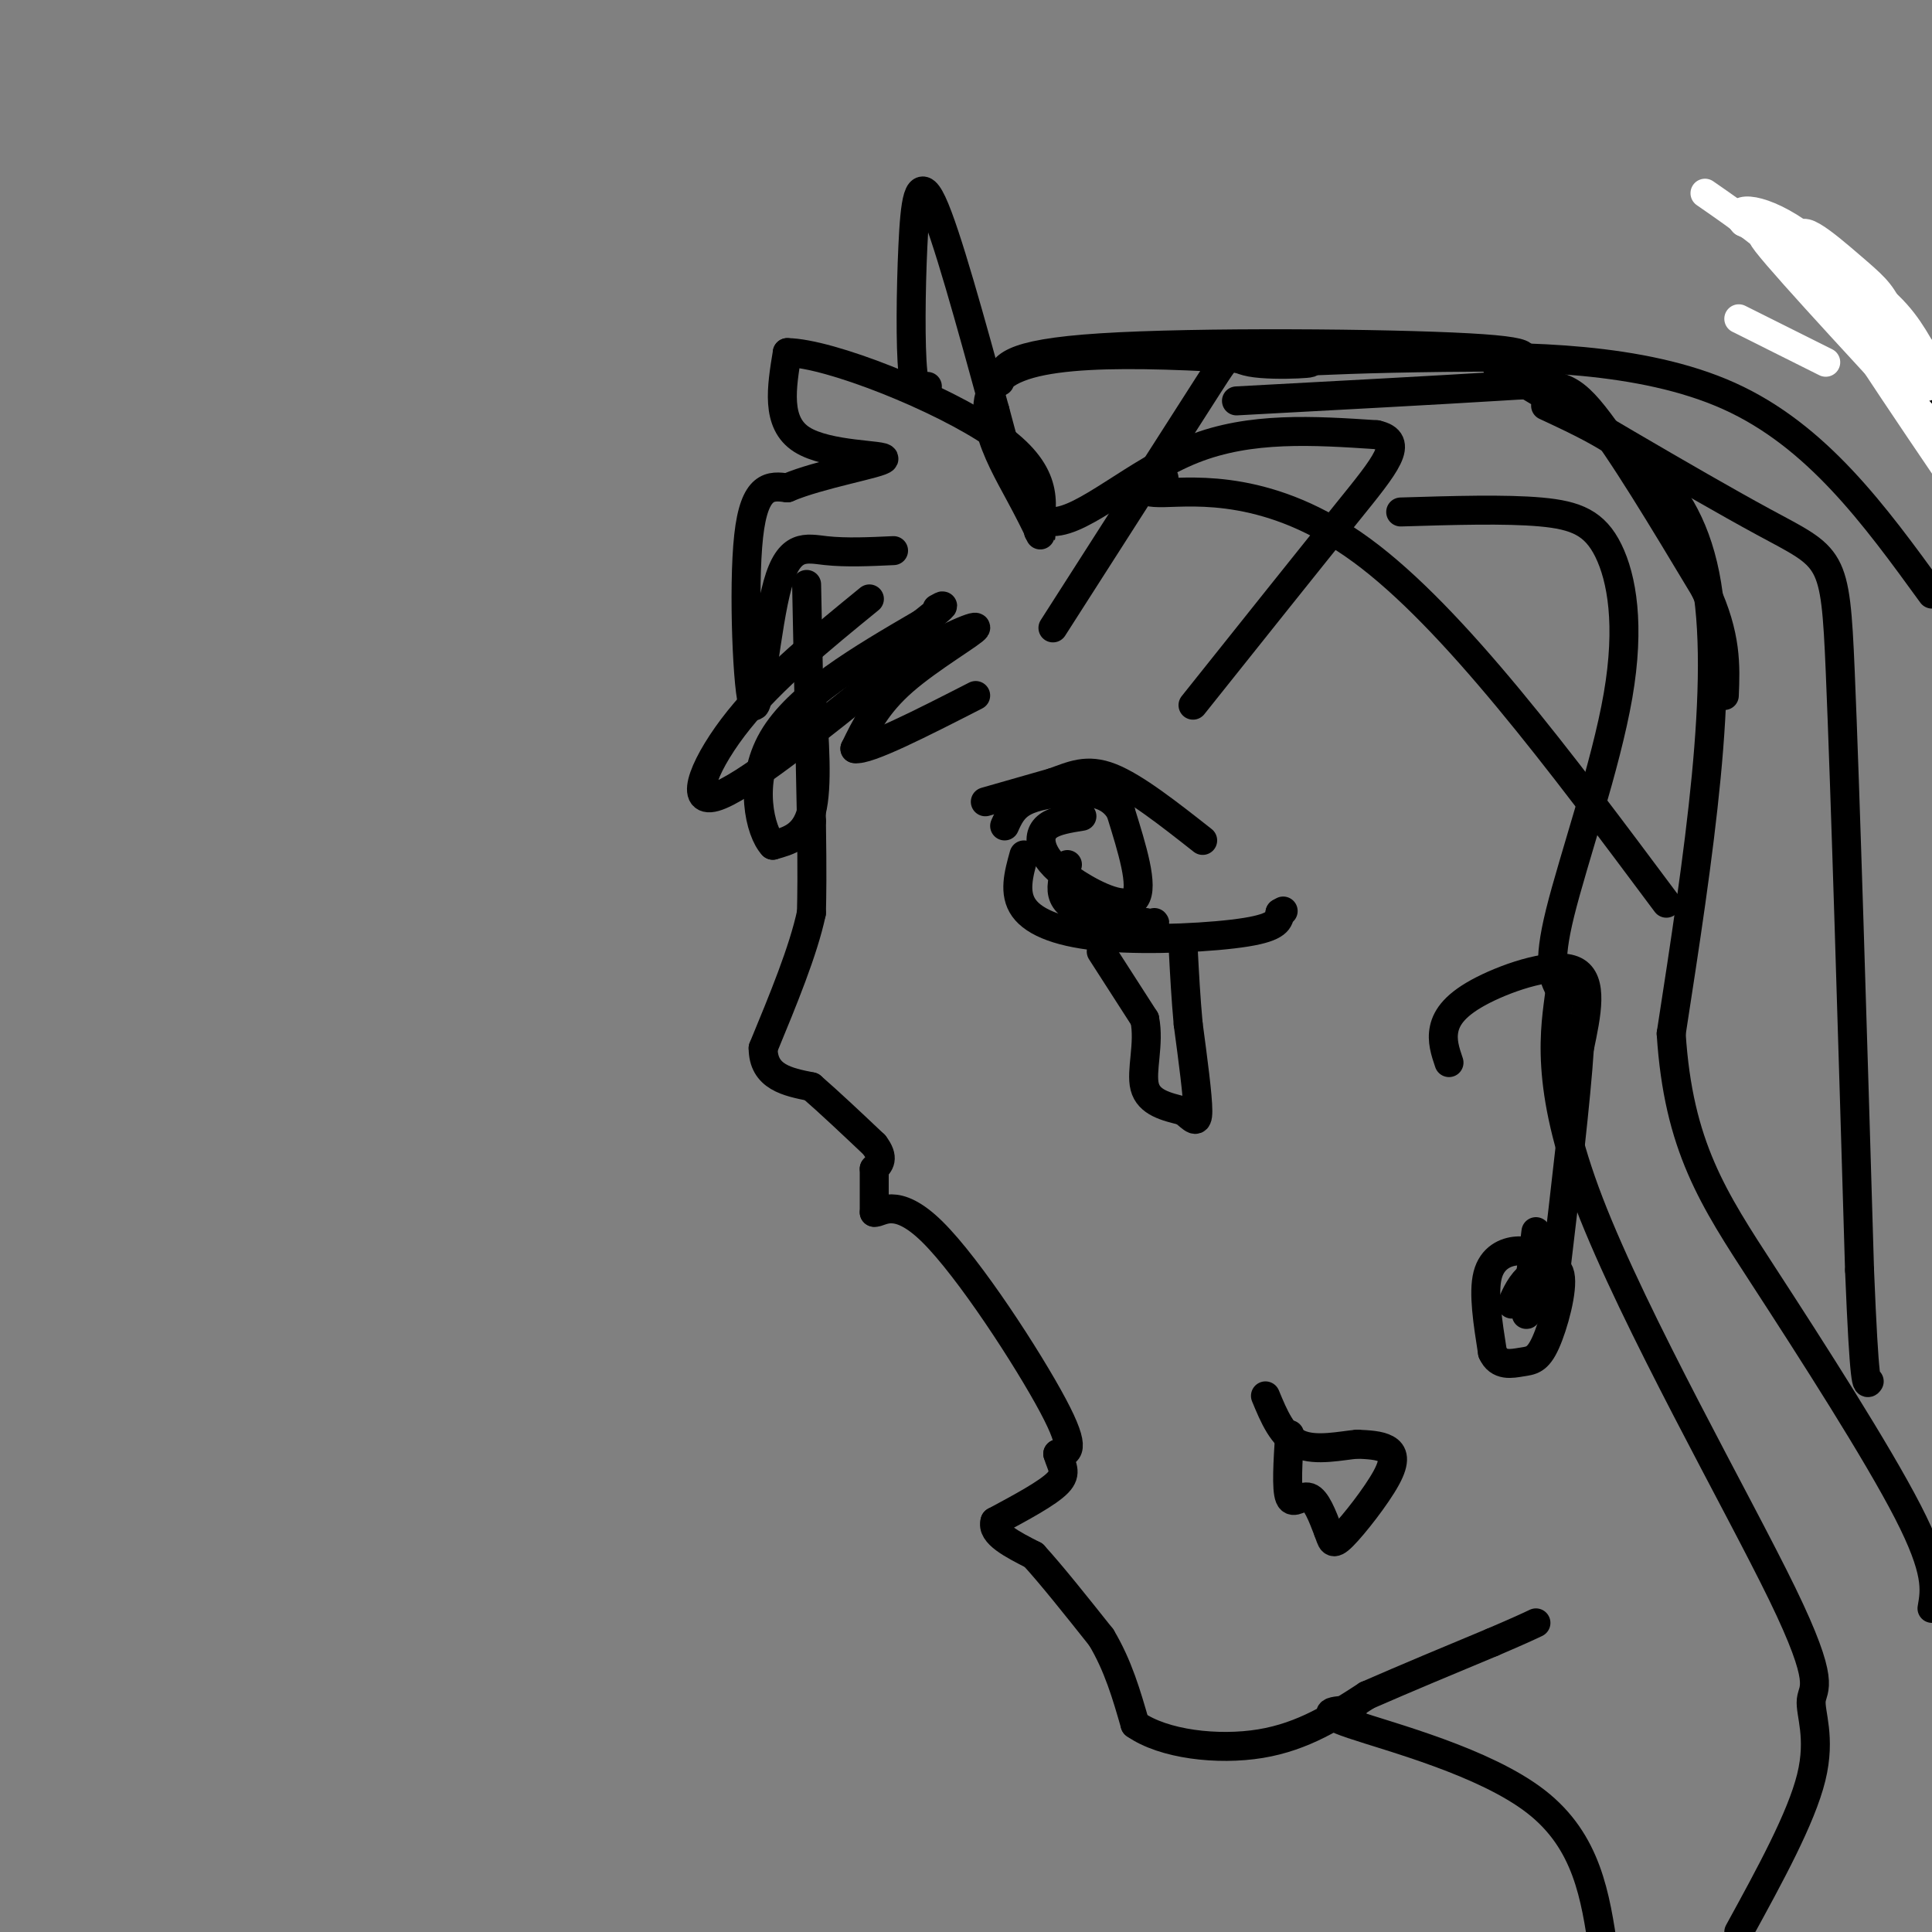 <svg viewBox='0 0 400 400' version='1.1' xmlns='http://www.w3.org/2000/svg' xmlns:xlink='http://www.w3.org/1999/xlink'><rect x="0" y="0" width="400" height="400" fill="#808080" stroke="none"/><g fill='none' stroke='#000000' stroke-width='6' stroke-linecap='round' stroke-linejoin='round'><path d='M167,121c0.000,0.000 1.000,49.000 1,49'/><path d='M168,170c0.167,11.333 0.083,15.167 0,19'/><path d='M168,189c-1.667,7.833 -5.833,17.917 -10,28'/><path d='M158,217c0.000,6.000 5.000,7.000 10,8'/><path d='M168,225c3.833,3.333 8.417,7.667 13,12'/><path d='M181,237c2.167,2.833 1.083,3.917 0,5'/><path d='M181,242c0.000,2.333 0.000,5.667 0,9'/><path d='M181,251c1.238,0.274 4.333,-3.542 12,4c7.667,7.542 19.905,26.440 25,36c5.095,9.560 3.048,9.780 1,10'/><path d='M219,301c0.733,2.533 2.067,3.867 0,6c-2.067,2.133 -7.533,5.067 -13,8'/><path d='M206,315c-0.833,2.500 3.583,4.750 8,7'/><path d='M214,322c3.667,4.000 8.833,10.500 14,17'/><path d='M228,339c3.500,5.833 5.250,11.917 7,18'/><path d='M235,357c5.889,4.133 17.111,5.467 26,4c8.889,-1.467 15.444,-5.733 22,-10'/><path d='M283,351c8.000,-3.500 17.000,-7.250 26,-11'/><path d='M309,340c5.833,-2.500 7.417,-3.250 9,-4'/><path d='M204,166c0.000,0.000 14.000,-4.000 14,-4'/><path d='M218,162c4.000,-1.422 7.000,-2.978 12,-1c5.000,1.978 12.000,7.489 19,13'/><path d='M221,179c-0.711,2.133 -1.422,4.267 -1,6c0.422,1.733 1.978,3.067 5,4c3.022,0.933 7.511,1.467 12,2'/><path d='M237,191c2.333,0.333 2.167,0.167 2,0'/><path d='M224,169c-2.734,0.439 -5.467,0.877 -7,2c-1.533,1.123 -1.864,2.930 -1,5c0.864,2.070 2.925,4.404 7,7c4.075,2.596 10.164,5.456 12,3c1.836,-2.456 -0.582,-10.228 -3,-18'/><path d='M232,168c-2.179,-3.750 -6.125,-4.125 -10,-4c-3.875,0.125 -7.679,0.750 -10,2c-2.321,1.250 -3.161,3.125 -4,5'/><path d='M212,177c-1.101,3.964 -2.202,7.929 0,11c2.202,3.071 7.708,5.250 17,6c9.292,0.750 22.369,0.071 29,-1c6.631,-1.071 6.815,-2.536 7,-4'/><path d='M265,189c1.167,-0.667 0.583,-0.333 0,0'/><path d='M228,197c0.000,0.000 9.000,14.000 9,14'/><path d='M237,211c1.044,5.067 -0.844,10.733 0,14c0.844,3.267 4.422,4.133 8,5'/><path d='M245,230c2.000,1.578 3.000,3.022 3,0c-0.000,-3.022 -1.000,-10.511 -2,-18'/><path d='M246,212c-0.500,-5.500 -0.750,-10.250 -1,-15'/><path d='M267,297c-0.356,5.644 -0.711,11.289 0,13c0.711,1.711 2.489,-0.511 4,0c1.511,0.511 2.756,3.756 4,7'/><path d='M275,317c0.772,1.944 0.702,3.305 3,1c2.298,-2.305 6.965,-8.274 9,-12c2.035,-3.726 1.439,-5.207 0,-6c-1.439,-0.793 -3.719,-0.896 -6,-1'/><path d='M281,299c-3.289,0.289 -8.511,1.511 -12,0c-3.489,-1.511 -5.244,-5.756 -7,-10'/><path d='M185,114c-4.915,0.228 -9.831,0.456 -14,0c-4.169,-0.456 -7.592,-1.596 -10,7c-2.408,8.596 -3.802,26.930 -5,25c-1.198,-1.930 -2.199,-24.123 -1,-35c1.199,-10.877 4.600,-10.439 8,-10'/><path d='M163,101c6.738,-2.881 19.583,-5.083 20,-6c0.417,-0.917 -11.595,-0.548 -17,-4c-5.405,-3.452 -4.202,-10.726 -3,-18'/><path d='M163,73c8.689,0.089 31.911,9.311 43,17c11.089,7.689 10.044,13.844 9,20'/><path d='M215,110c1.321,2.750 0.125,-0.375 -4,-8c-4.125,-7.625 -11.179,-19.750 -2,-25c9.179,-5.250 34.589,-3.625 60,-2'/><path d='M269,75c7.179,-0.012 -4.875,0.958 -10,0c-5.125,-0.958 -3.321,-3.845 -9,5c-5.679,8.845 -18.839,29.423 -32,50'/><path d='M192,80c-1.226,1.149 -2.452,2.298 -3,-3c-0.548,-5.298 -0.417,-17.042 0,-26c0.417,-8.958 1.119,-15.131 4,-9c2.881,6.131 7.940,24.565 13,43'/><path d='M206,85c3.452,12.714 5.583,23.000 12,23c6.417,0.000 17.119,-10.286 29,-15c11.881,-4.714 24.940,-3.857 38,-3'/><path d='M285,90c6.000,1.311 2.000,6.089 -6,16c-8.000,9.911 -20.000,24.956 -32,40'/><path d='M180,124c-10.044,8.200 -20.089,16.400 -27,25c-6.911,8.600 -10.689,17.600 -5,16c5.689,-1.600 20.844,-13.800 36,-26'/><path d='M184,139c10.417,-6.548 18.458,-9.917 18,-9c-0.458,0.917 -9.417,6.119 -15,11c-5.583,4.881 -7.792,9.440 -10,14'/><path d='M177,155c2.500,0.500 13.750,-5.250 25,-11'/><path d='M256,83c21.089,-1.133 42.178,-2.267 54,-3c11.822,-0.733 14.378,-1.067 20,6c5.622,7.067 14.311,21.533 23,36'/><path d='M353,122c4.500,9.667 4.250,15.833 4,22'/><path d='M266,75c8.311,-0.400 16.622,-0.800 33,-1c16.378,-0.200 40.822,-0.200 59,8c18.178,8.200 30.089,24.600 42,41'/><path d='M320,84c14.333,6.667 28.667,13.333 33,35c4.333,21.667 -1.333,58.333 -7,95'/><path d='M346,214c1.488,23.333 8.708,34.167 19,50c10.292,15.833 23.655,36.667 30,49c6.345,12.333 5.673,16.167 5,20'/><path d='M290,106c10.828,-0.330 21.656,-0.660 29,0c7.344,0.660 11.206,2.311 14,8c2.794,5.689 4.522,15.416 2,30c-2.522,14.584 -9.292,34.024 -12,45c-2.708,10.976 -1.354,13.488 0,16'/><path d='M323,205c-0.984,7.842 -3.443,19.447 6,44c9.443,24.553 30.789,62.056 40,81c9.211,18.944 6.288,19.331 6,22c-0.288,2.669 2.061,7.620 0,16c-2.061,8.380 -8.530,20.190 -15,32'/><path d='M374,58c-1.000,-3.000 -2.000,-6.000 3,-1c5.000,5.000 16.000,18.000 27,31'/><path d='M241,99c-3.156,1.556 -6.311,3.111 0,3c6.311,-0.111 22.089,-1.889 41,12c18.911,13.889 40.956,43.444 63,73'/><path d='M300,220c-0.768,-2.268 -1.536,-4.536 -1,-7c0.536,-2.464 2.375,-5.125 8,-8c5.625,-2.875 15.036,-5.964 19,-4c3.964,1.964 2.482,8.982 1,16'/><path d='M327,217c-0.667,10.500 -2.833,28.750 -5,47'/><path d='M322,264c-1.167,8.500 -1.583,6.250 -2,4'/><path d='M318,255c-1.000,7.917 -2.000,15.833 -2,17c0.000,1.167 1.000,-4.417 2,-10'/><path d='M318,262c-0.226,-2.333 -1.792,-3.167 -4,-3c-2.208,0.167 -5.060,1.333 -6,5c-0.940,3.667 0.030,9.833 1,16'/><path d='M309,280c1.281,2.949 3.984,2.321 6,2c2.016,-0.321 3.344,-0.333 5,-4c1.656,-3.667 3.638,-10.987 3,-14c-0.638,-3.013 -3.897,-1.718 -6,0c-2.103,1.718 -3.052,3.859 -4,6'/><path d='M280,354c-3.911,0.178 -7.822,0.356 0,3c7.822,2.644 27.378,7.756 38,16c10.622,8.244 12.311,19.622 14,31'/><path d='M168,144c0.667,9.417 1.333,18.833 0,24c-1.333,5.167 -4.667,6.083 -8,7'/><path d='M160,175c-2.622,-2.733 -5.178,-13.067 0,-22c5.178,-8.933 18.089,-16.467 31,-24'/><path d='M191,129c5.667,-4.500 4.333,-3.750 3,-3'/><path d='M207,79c0.556,-2.867 1.111,-5.733 21,-7c19.889,-1.267 59.111,-0.933 76,0c16.889,0.933 11.444,2.467 6,4'/><path d='M310,76c12.464,7.488 40.625,24.208 55,32c14.375,7.792 14.964,6.655 16,31c1.036,24.345 2.518,74.173 4,124'/><path d='M385,263c1.000,24.500 1.500,23.750 2,23'/></g>
<g fill='none' stroke='#FFFFFF' stroke-width='6' stroke-linecap='round' stroke-linejoin='round'><path d='M353,40c7.583,5.250 15.167,10.500 23,19c7.833,8.500 15.917,20.250 24,32'/><path d='M398,73c-2.417,-4.250 -4.833,-8.500 -11,-13c-6.167,-4.500 -16.083,-9.250 -26,-14'/><path d='M361,46c-2.978,-3.067 2.578,-3.733 11,2c8.422,5.733 19.711,17.867 31,30'/><path d='M397,80c-2.107,-6.155 -4.214,-12.310 -6,-16c-1.786,-3.690 -3.250,-4.917 -8,-9c-4.750,-4.083 -12.786,-11.024 -9,-3c3.786,8.024 19.393,31.012 35,54'/><path d='M399,80c-17.083,-16.167 -34.167,-32.333 -34,-31c0.167,1.333 17.583,20.167 35,39'/><path d='M378,75c0.000,0.000 -18.000,-9.000 -18,-9'/></g>
</svg>